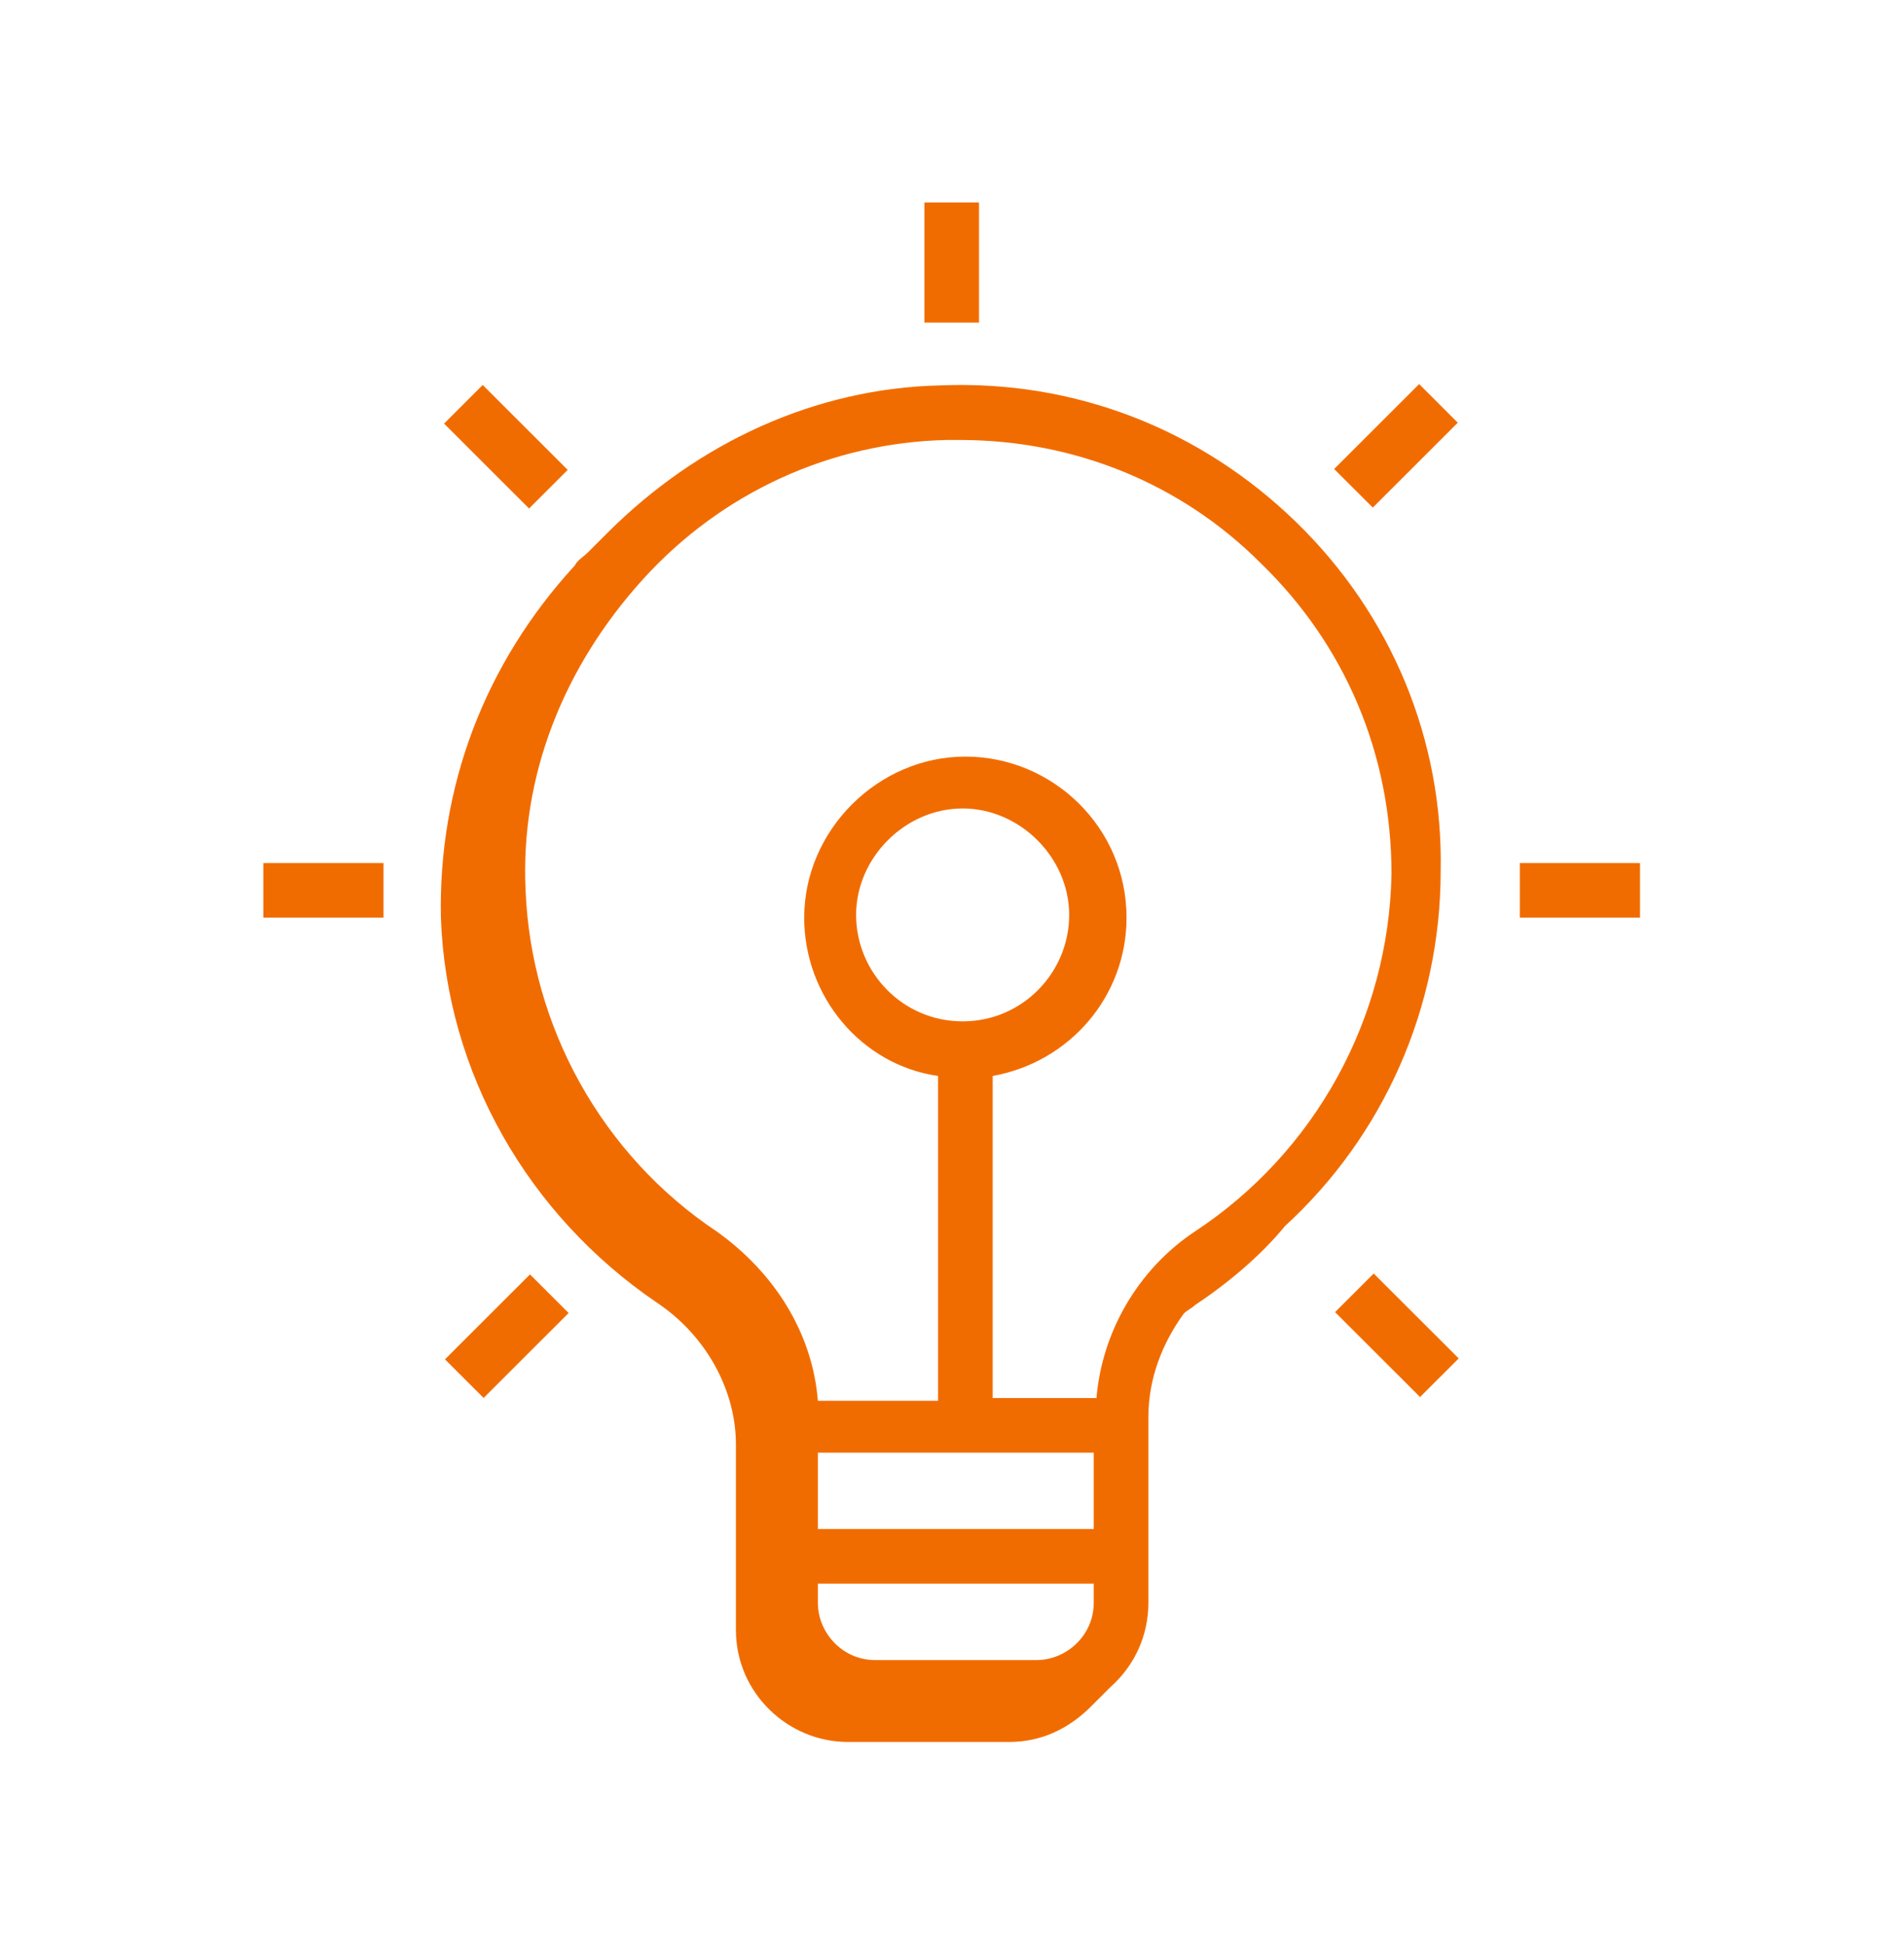 <svg width="94" height="96" viewBox="0 0 94 96" fill="none" xmlns="http://www.w3.org/2000/svg">
<path d="M80.967 42.617H75.033V45.313H80.967V42.617Z" fill="#F16C00"/>
<path d="M18.934 42.617H13V45.313H18.934V42.617Z" fill="#F16C00"/>
<path d="M67.819 62.885L65.912 64.791L70.108 68.984L72.015 67.078L67.819 62.885Z" fill="#F16C00"/>
<path d="M23.831 19.01L21.924 20.916L26.12 25.109L28.027 23.203L23.831 19.01Z" fill="#F16C00"/>
<path d="M70.063 18.966L65.867 23.159L67.774 25.065L71.97 20.872L70.063 18.966Z" fill="#F16C00"/>
<path d="M26.165 62.93L21.969 67.123L23.876 69.029L28.072 64.836L26.165 62.93Z" fill="#F16C00"/>
<path d="M48.334 10H45.637V15.93H48.334V10Z" fill="#F16C00"/>
<path d="M63.978 25.769C59.258 21.187 53.054 18.761 46.446 19.03C40.243 19.165 34.444 21.86 29.994 26.308L29.05 27.252C28.78 27.521 28.51 27.656 28.375 27.926C23.925 32.778 21.633 38.843 21.767 45.312C22.037 52.995 26.083 60.004 32.421 64.317C34.849 65.934 36.332 68.63 36.332 71.325V80.491C36.332 83.591 38.894 86.017 41.861 86.017H49.818C51.436 86.017 52.785 85.343 53.863 84.264L54.807 83.321C56.021 82.243 56.695 80.76 56.695 79.143V69.978C56.695 68.091 57.37 66.338 58.449 64.856C58.583 64.721 58.853 64.586 58.988 64.451C60.606 63.373 62.224 62.026 63.438 60.543C68.293 56.095 71.125 49.76 71.125 43.021C71.26 36.552 68.698 30.352 63.978 25.769ZM51.166 81.973H43.21C41.591 81.973 40.378 80.625 40.378 79.143V78.199H53.998V79.143C53.998 80.76 52.65 81.973 51.166 81.973ZM40.378 75.504V71.73H53.998V75.504H40.378ZM58.988 60.812C56.156 62.699 54.403 65.799 54.133 69.034H49.008V53.13C52.785 52.456 55.617 49.221 55.617 45.312C55.617 40.865 51.975 37.36 47.66 37.36C43.344 37.36 39.703 40.999 39.703 45.312C39.703 49.221 42.535 52.591 46.311 53.13V69.169H40.378C40.108 65.799 38.22 62.834 35.388 60.812C29.724 57.038 26.218 50.704 25.948 43.965C25.678 38.304 27.836 32.913 31.747 28.6C35.658 24.287 41.052 21.86 46.716 21.726C46.986 21.726 47.12 21.726 47.39 21.726C53.054 21.726 58.314 23.882 62.224 27.791C66.405 31.834 68.698 37.226 68.698 43.156C68.563 50.299 64.922 56.904 58.988 60.812ZM47.525 50.434C44.558 50.434 42.266 48.008 42.266 45.178C42.266 42.347 44.693 39.921 47.525 39.921C50.357 39.921 52.785 42.347 52.785 45.178C52.785 48.008 50.492 50.434 47.525 50.434Z" fill="#F16C00"/>
</svg>
